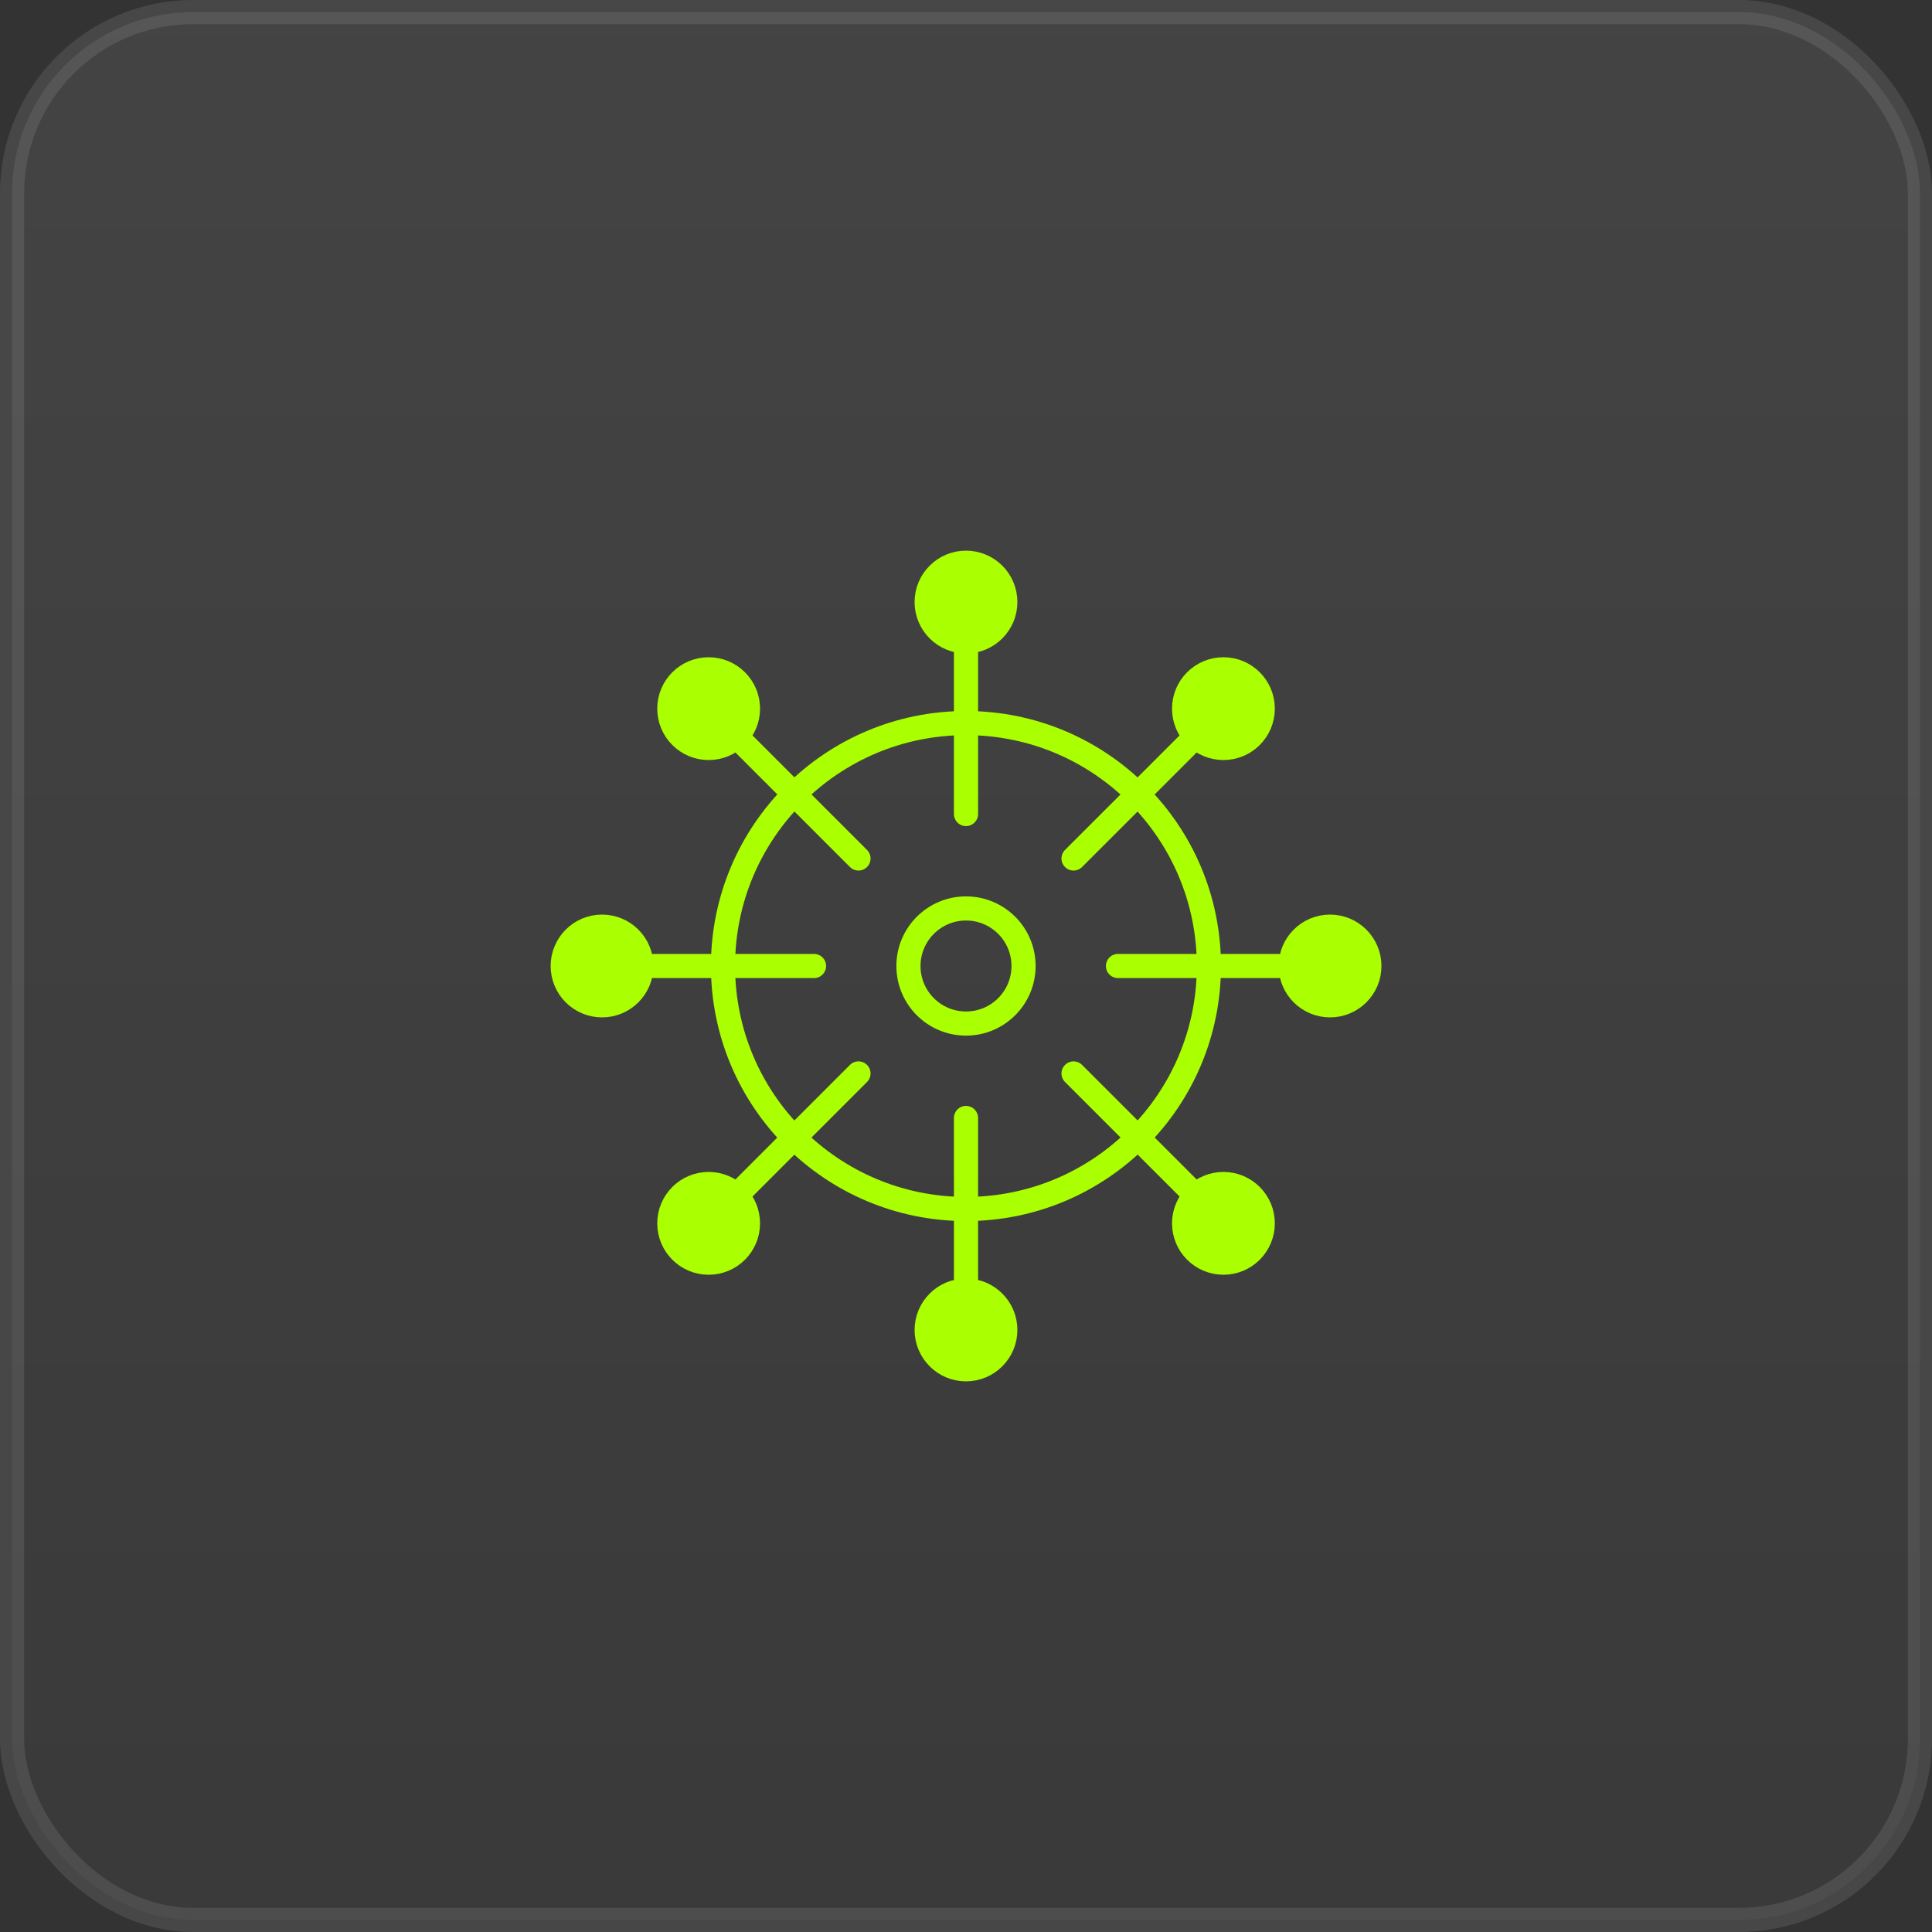 <svg width="80" height="80" viewBox="0 0 80 80" fill="none" xmlns="http://www.w3.org/2000/svg">
<rect x="0" y="0" width="80" height="80" fill="#333333" stroke="none"/>
<rect opacity="0.1" x="0.5" y="0.5" width="79" height="79" rx="7.5" fill="url(#paint0_linear_55_16244)" stroke="white"/>
<path d="M39.998 50.062C45.554 50.062 50.058 45.557 50.058 40.002C50.058 34.446 45.554 29.941 39.998 29.941C34.442 29.941 29.938 34.446 29.938 40.002C29.938 45.557 34.442 50.062 39.998 50.062Z" stroke="#AAFF00" stroke-linecap="round" stroke-linejoin="round"/>
<path d="M40 42.383C41.316 42.383 42.383 41.316 42.383 40C42.383 38.684 41.316 37.617 40 37.617C38.684 37.617 37.617 38.684 37.617 40C37.617 41.316 38.684 42.383 40 42.383Z" stroke="#AAFF00" stroke-linecap="round" stroke-linejoin="round"/>
<path d="M40 26.558C40.899 26.558 41.628 25.829 41.628 24.929C41.628 24.03 40.899 23.301 40 23.301C39.1 23.301 38.371 24.03 38.371 24.929C38.371 25.829 39.1 26.558 40 26.558Z" fill="#AAFF00" stroke="#AAFF00" stroke-miterlimit="10"/>
<path d="M40 24.27V33.707" stroke="#AAFF00" stroke-linecap="round" stroke-linejoin="round"/>
<path d="M50.66 30.972C51.559 30.972 52.288 30.243 52.288 29.343C52.288 28.444 51.559 27.715 50.66 27.715C49.76 27.715 49.031 28.444 49.031 29.343C49.031 30.243 49.76 30.972 50.66 30.972Z" fill="#AAFF00" stroke="#AAFF00" stroke-miterlimit="10"/>
<path d="M51.127 28.875L44.453 35.548" stroke="#AAFF00" stroke-linecap="round" stroke-linejoin="round"/>
<path d="M55.074 41.628C55.973 41.628 56.703 40.899 56.703 40C56.703 39.1 55.973 38.371 55.074 38.371C54.175 38.371 53.445 39.1 53.445 40C53.445 40.899 54.175 41.628 55.074 41.628Z" fill="#AAFF00" stroke="#AAFF00" stroke-miterlimit="10"/>
<path d="M55.731 40H46.293" stroke="#AAFF00" stroke-linecap="round" stroke-linejoin="round"/>
<path d="M50.66 52.285C51.559 52.285 52.288 51.556 52.288 50.656C52.288 49.757 51.559 49.027 50.66 49.027C49.76 49.027 49.031 49.757 49.031 50.656C49.031 51.556 49.76 52.285 50.66 52.285Z" fill="#AAFF00" stroke="#AAFF00" stroke-miterlimit="10"/>
<path d="M51.127 51.123L44.453 44.449" stroke="#AAFF00" stroke-linecap="round" stroke-linejoin="round"/>
<path d="M40 56.699C40.899 56.699 41.628 55.969 41.628 55.07C41.628 54.171 40.899 53.441 40 53.441C39.1 53.441 38.371 54.171 38.371 55.07C38.371 55.969 39.1 56.699 40 56.699Z" fill="#AAFF00" stroke="#AAFF00" stroke-miterlimit="10"/>
<path d="M40 55.731V46.293" stroke="#AAFF00" stroke-linecap="round" stroke-linejoin="round"/>
<path d="M29.343 52.285C30.243 52.285 30.972 51.556 30.972 50.656C30.972 49.757 30.243 49.027 29.343 49.027C28.444 49.027 27.715 49.757 27.715 50.656C27.715 51.556 28.444 52.285 29.343 52.285Z" fill="#AAFF00" stroke="#AAFF00" stroke-miterlimit="10"/>
<path d="M28.875 51.123L35.548 44.449" stroke="#AAFF00" stroke-linecap="round" stroke-linejoin="round"/>
<path d="M24.929 41.628C25.829 41.628 26.558 40.899 26.558 40C26.558 39.1 25.829 38.371 24.929 38.371C24.03 38.371 23.301 39.1 23.301 40C23.301 40.899 24.03 41.628 24.929 41.628Z" fill="#AAFF00" stroke="#AAFF00" stroke-miterlimit="10"/>
<path d="M24.27 40H33.707" stroke="#AAFF00" stroke-linecap="round" stroke-linejoin="round"/>
<path d="M29.343 30.972C30.243 30.972 30.972 30.243 30.972 29.343C30.972 28.444 30.243 27.715 29.343 27.715C28.444 27.715 27.715 28.444 27.715 29.343C27.715 30.243 28.444 30.972 29.343 30.972Z" fill="#AAFF00" stroke="#AAFF00" stroke-miterlimit="10"/>
<path d="M28.875 28.875L35.548 35.548" stroke="#AAFF00" stroke-linecap="round" stroke-linejoin="round"/>
<defs>
<linearGradient id="paint0_linear_55_16244" x1="40" y1="0" x2="40" y2="80" gradientUnits="userSpaceOnUse">
<stop stop-color="#D9D9D9"/>
<stop offset="1" stop-color="#737373"/>
</linearGradient>
</defs>
</svg>
